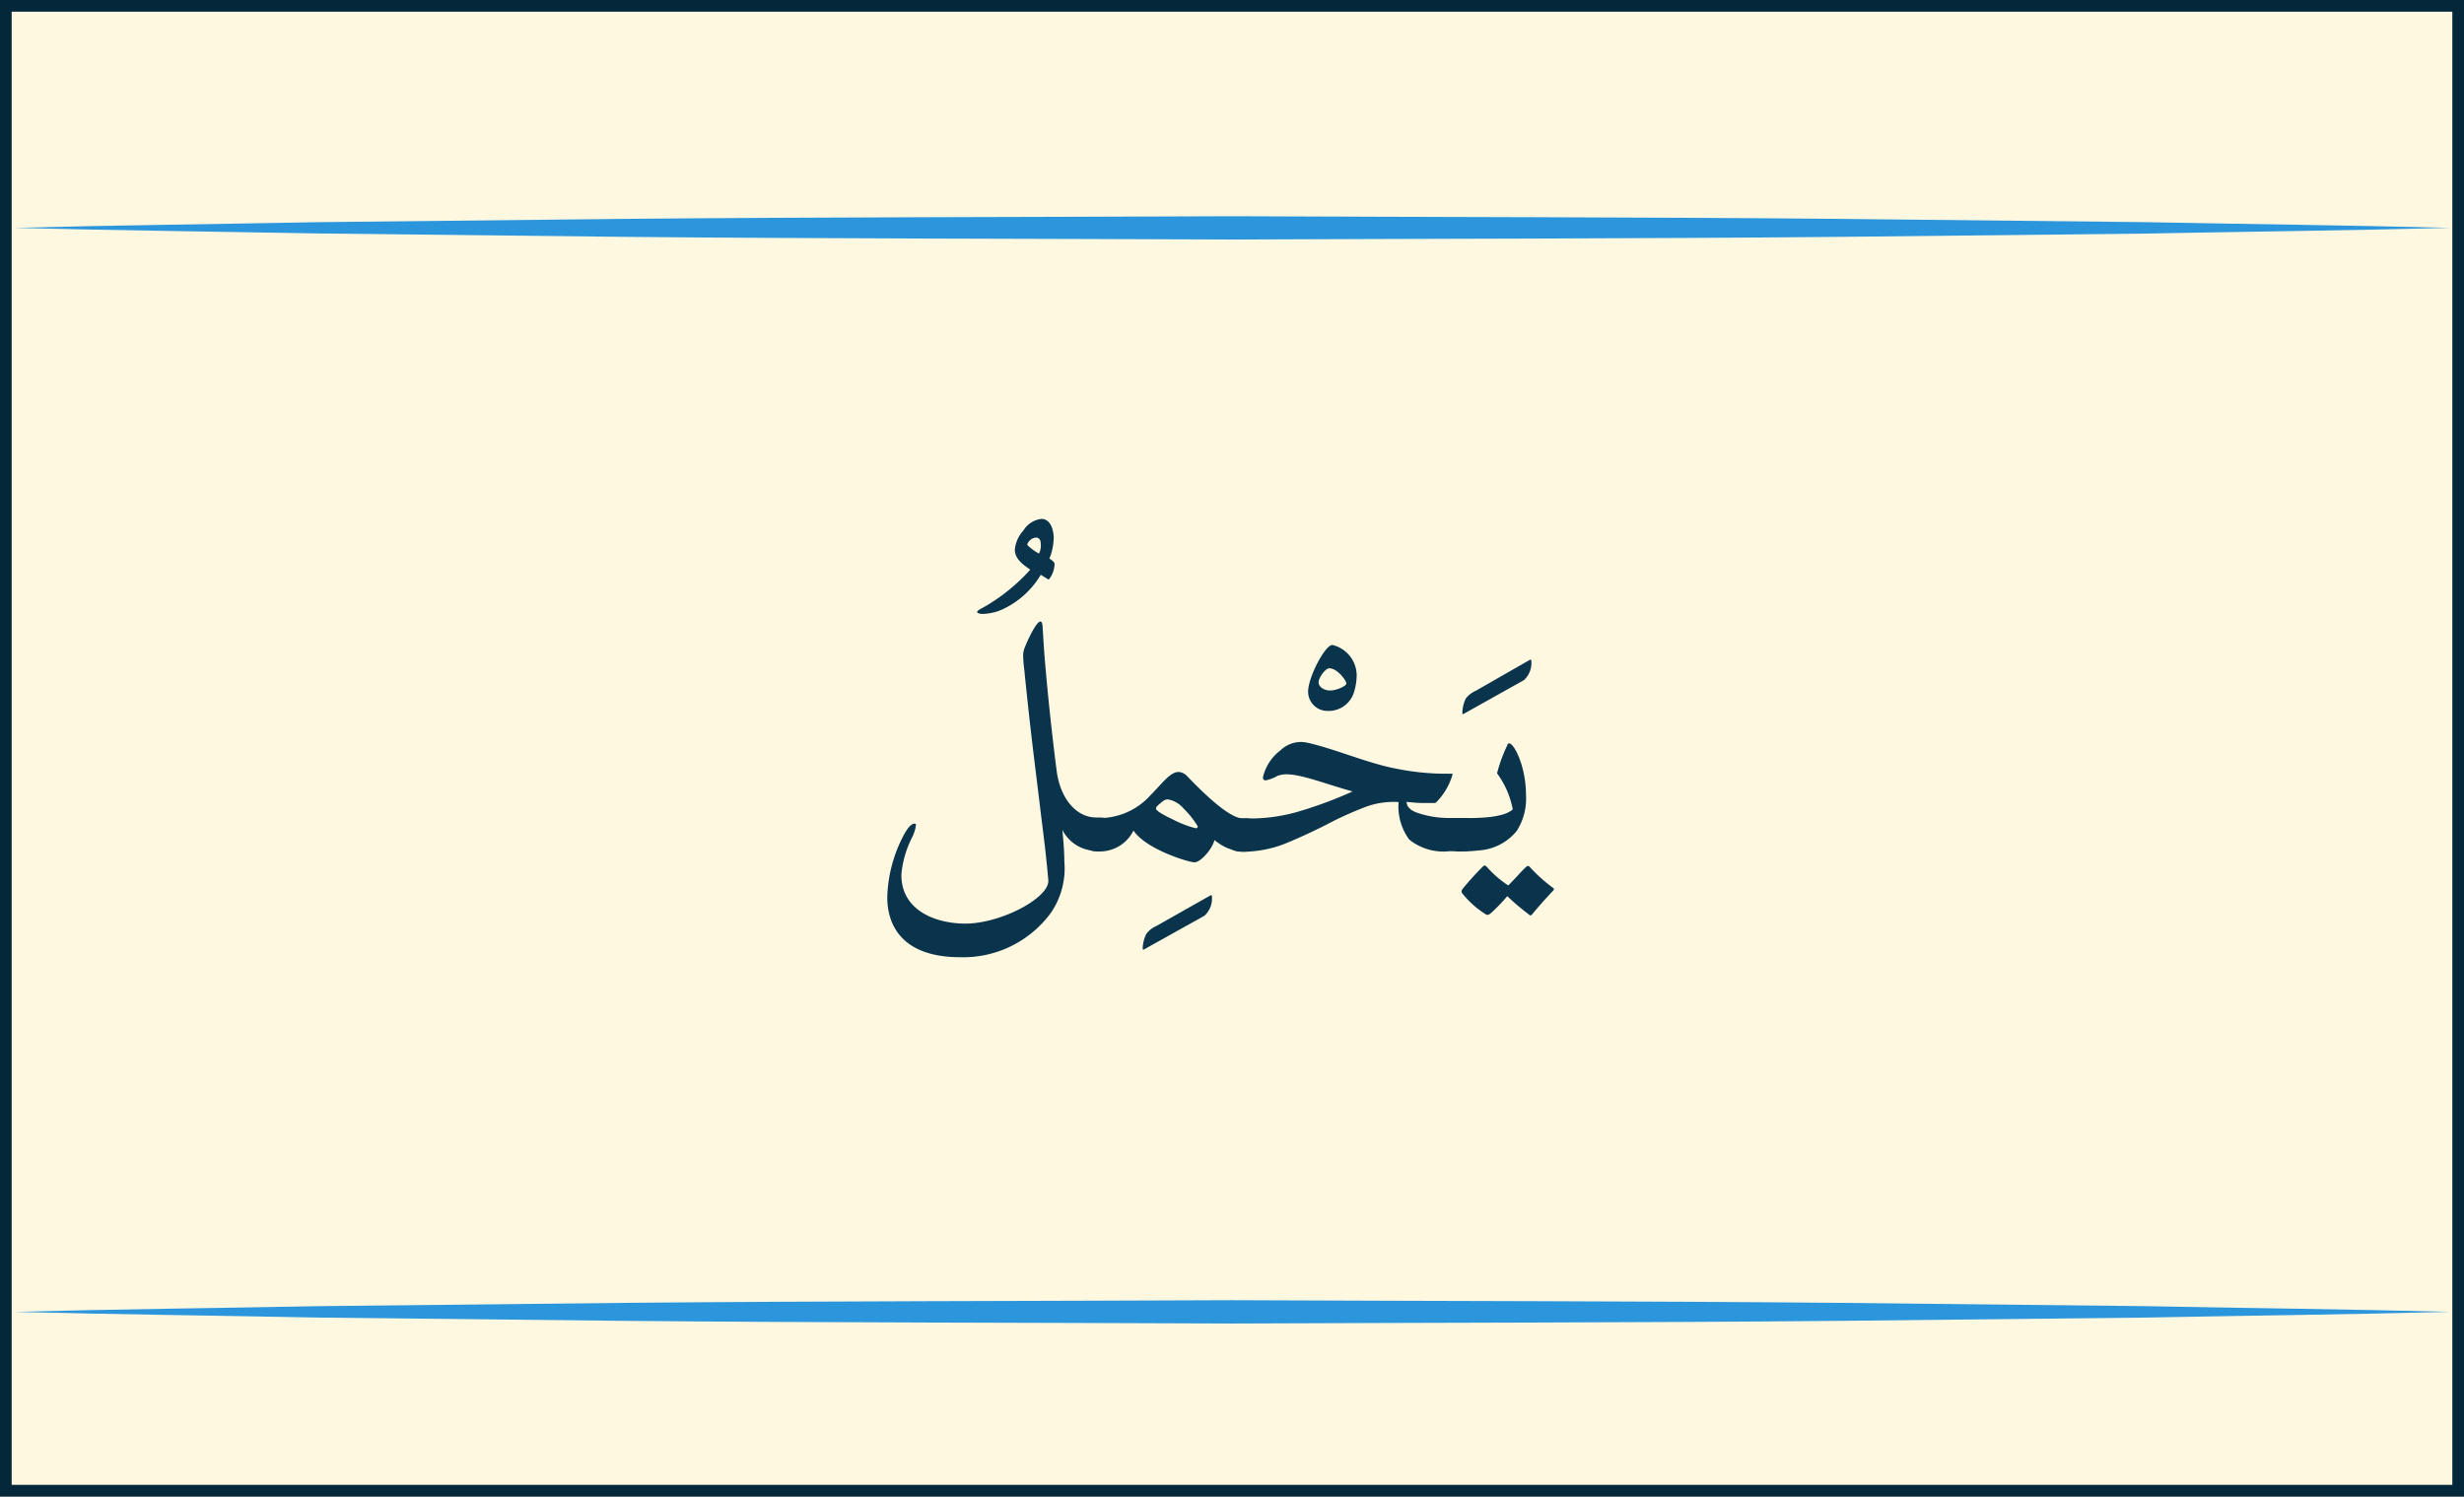 <svg xmlns="http://www.w3.org/2000/svg" viewBox="0 0 211.06 128.2"><rect x="0" y="0" width="211.06" height="128.2" fill="#808080" stroke="none"/><defs><style>.cls-1{fill:#fff8e1;stroke:#04273a;stroke-miterlimit:10;}.cls-2{fill:#2c96dd;}.cls-3{fill:#09344c;}</style></defs><title>Asset 20</title><g id="Layer_2" data-name="Layer 2"><g id="Layer_1-2" data-name="Layer 1"><g id="_Group_" data-name="&lt;Group&gt;"><rect id="_Rectangle_" data-name="&lt;Rectangle&gt;" class="cls-1" x="0.5" y="0.5" width="210.06" height="127.2"/><g id="_Group_2" data-name="&lt;Group&gt;"><path class="cls-2" d="M1.23,19.52c8.69-.23,17.38-.32,26.08-.49l26.08-.28c17.38-.16,34.77-.15,52.15-.23,17.38.08,34.77.07,52.15.23l26.08.28c8.69.17,17.38.26,26.08.49-8.69.23-17.38.32-26.08.49l-26.08.28c-17.38.16-34.77.15-52.15.23-17.38-.08-34.77-.07-52.15-.23L27.3,20C18.61,19.84,9.92,19.74,1.23,19.52Z"/></g><g id="_Group_3" data-name="&lt;Group&gt;"><path class="cls-2" d="M1.23,112.38c8.69-.23,17.38-.32,26.08-.49l26.08-.28c17.38-.16,34.77-.15,52.15-.23,17.38.08,34.77.07,52.15.23l26.08.28c8.69.17,17.38.26,26.08.49-8.69.23-17.38.32-26.08.49l-26.08.28c-17.38.16-34.77.15-52.15.23-17.38-.08-34.77-.07-52.15-.23l-26.08-.28C18.61,112.7,9.92,112.6,1.23,112.38Z"/></g></g><path class="cls-3" d="M90.26,46a5,5,0,0,1-.37,1.85c.27.17.44.32.44.46a2.2,2.2,0,0,1-.41,1.23c-.07.1-.1.1-.14.09l-.63-.39a7.48,7.48,0,0,1-3.09,2.87,4.4,4.4,0,0,1-1.85.48c-.33,0-.51-.07-.51-.17s.26-.24.7-.48a16.12,16.12,0,0,0,3.85-3.14c-.56-.39-1.32-.89-1.32-1.71a2.77,2.77,0,0,1,.73-1.64,2.09,2.09,0,0,1,1.56-1C90,44.48,90.22,45.36,90.26,46ZM88,46.6s0,.05,0,.08.55.53,1,.74a1.55,1.55,0,0,0,.15-.82c0-.36-.15-.55-.43-.55A.92.92,0,0,0,88,46.6Z"/><path class="cls-3" d="M82.69,79.12c3,0,7.11-2.15,7.11-3.66-.21-2.46-.43-4-.68-6.07-.46-3.83-.87-6.87-1.38-12a11,11,0,0,1-.1-1.2,1.84,1.84,0,0,1,.15-.75c.26-.68,1-2.2,1.32-2.2.09,0,.17.1.19.38.08,1.13.1,1.93.29,3.95.19,2.21.53,5.42.92,8.46.32,2.46,1.74,4,3.38,4h.33c.84,0,1.26.46,1.26,1.38s-.43,1.47-1.28,1.47h-.41A3.26,3.26,0,0,1,91,71.09c.12,1.25.17,2.07.17,2.73A6.72,6.72,0,0,1,90,78.22,9.31,9.31,0,0,1,82.26,82C77.41,82,76,79.4,76,76.85a12.05,12.05,0,0,1,1.37-5.23c.41-.8.75-1.06.94-1.06s.14.07.14.19a3.41,3.41,0,0,1-.33,1,8.71,8.71,0,0,0-.91,3.16C77.18,78,80.16,79.12,82.69,79.12Z"/><path class="cls-3" d="M103.64,76.73c.12-.07.17-.05.17.07a2,2,0,0,1-.63,1.64L98,81.33c-.1.05-.12,0-.12-.07A3,3,0,0,1,98.19,80a2.22,2.22,0,0,1,.87-.68Z"/><path class="cls-3" d="M94.15,72.94h-.21c-.77,0-1.16-.46-1.16-1.37s.39-1.49,1.2-1.49h.22a5.88,5.88,0,0,0,4.34-1.95c1-1,1.69-2,2.41-2a1.07,1.07,0,0,1,.72.34c1.16,1.21,3.57,3.64,4.79,3.64h.12a1.17,1.17,0,0,1,1.32,1.33c0,1-.44,1.52-1.32,1.52h-.12a4.15,4.15,0,0,1-2.43-1c-.22.84-1.21,1.91-1.71,1.91s-4.15-1.11-5.23-2.72A3.21,3.21,0,0,1,94.15,72.94Zm7.25-3.66a2.29,2.29,0,0,0-1.35-.8c-.27,0-.38.1-.67.34s-.36.34-.36.46.36.41,1.49.94a8.85,8.85,0,0,0,1.91.73.15.15,0,0,0,.17-.17A7.62,7.62,0,0,0,101.4,69.28Z"/><path class="cls-3" d="M114.13,55.25a2.7,2.7,0,0,1,2.08,2.58,5.09,5.09,0,0,1-.24,1.5,2.27,2.27,0,0,1-2.24,1.57,1.65,1.65,0,0,1-1.68-1.66C112.06,58,113.5,55.25,114.13,55.25Zm-.27,2c-.32,0-.91.79-.91,1.2s.48.7,1,.7,1.38-.38,1.38-.6S114.58,57.25,113.86,57.25Z"/><path class="cls-3" d="M123.05,68.7a.24.24,0,0,1-.17.09c-.21,0-.38,0-.53,0-.68,0-1,0-1.86-.1,0,.46.39.79,1.11,1a8.26,8.26,0,0,0,2.34.38h1.4c.94,0,1.42.44,1.42,1.35s-.48,1.5-1.42,1.5h-1.2a4.67,4.67,0,0,1-3.43-1,4.77,4.77,0,0,1-.91-3.21,6.85,6.85,0,0,0-3,.48c-.53.21-1.11.43-2.48,1.09a47.66,47.66,0,0,1-4.39,2.05,10.1,10.1,0,0,1-3.2.63h-.41c-.89,0-1.33-.5-1.33-1.47s.44-1.38,1.33-1.38h.41a14.78,14.78,0,0,0,4.29-.53,35.88,35.88,0,0,0,4.84-1.78c-2.34-.65-4.36-1.47-5.67-1.47a2.12,2.12,0,0,0-.77.14,3.43,3.43,0,0,1-1,.38c-.14,0-.24-.07-.24-.26a4,4,0,0,1,1.5-2.31,2.54,2.54,0,0,1,1.76-.72,3,3,0,0,1,.58.07c2.27.51,5.18,1.76,7.45,2.19a21.35,21.35,0,0,0,4.27.46c.22,0,.34,0,.56,0s.1.07.1.14A5.56,5.56,0,0,1,123.05,68.7Z"/><path class="cls-3" d="M131,56.55c.12-.07.17-.05.17.07a2,2,0,0,1-.63,1.64l-5.16,2.89c-.1.05-.12,0-.12-.07a3,3,0,0,1,.29-1.23,2.2,2.2,0,0,1,.87-.68Z"/><path class="cls-3" d="M129.92,71.18a4.55,4.55,0,0,1-3.23,1.67,14.06,14.06,0,0,1-1.78.09,1.27,1.27,0,0,1-1.2-1.42,1.28,1.28,0,0,1,1.2-1.44h.67c1.26,0,3.26-.05,4-.75a7.58,7.58,0,0,0-1.33-3.06.13.13,0,0,1,0-.08,12.37,12.37,0,0,1,.87-2.36c0-.1.08-.15.15-.15.43,0,1.44,2,1.44,4.38A5.14,5.14,0,0,1,129.92,71.18Zm.67,3.21c.22-.22.31-.27.43-.14A13.3,13.3,0,0,0,132.95,76c.21.14.21.19,0,.39-.58.62-1.13,1.23-1.68,1.9-.14.17-.19.17-.37,0a19.65,19.65,0,0,1-1.79-1.52,14.86,14.86,0,0,1-1.42,1.47c-.15.1-.24.21-.48.05a8,8,0,0,1-1.93-1.73c-.12-.15-.12-.22,0-.41.46-.56,1.11-1.3,1.73-1.91.14-.14.22-.12.39.07a9.18,9.18,0,0,0,1.79,1.54C129.6,75.47,130.28,74.68,130.59,74.39Z"/></g></g></svg>